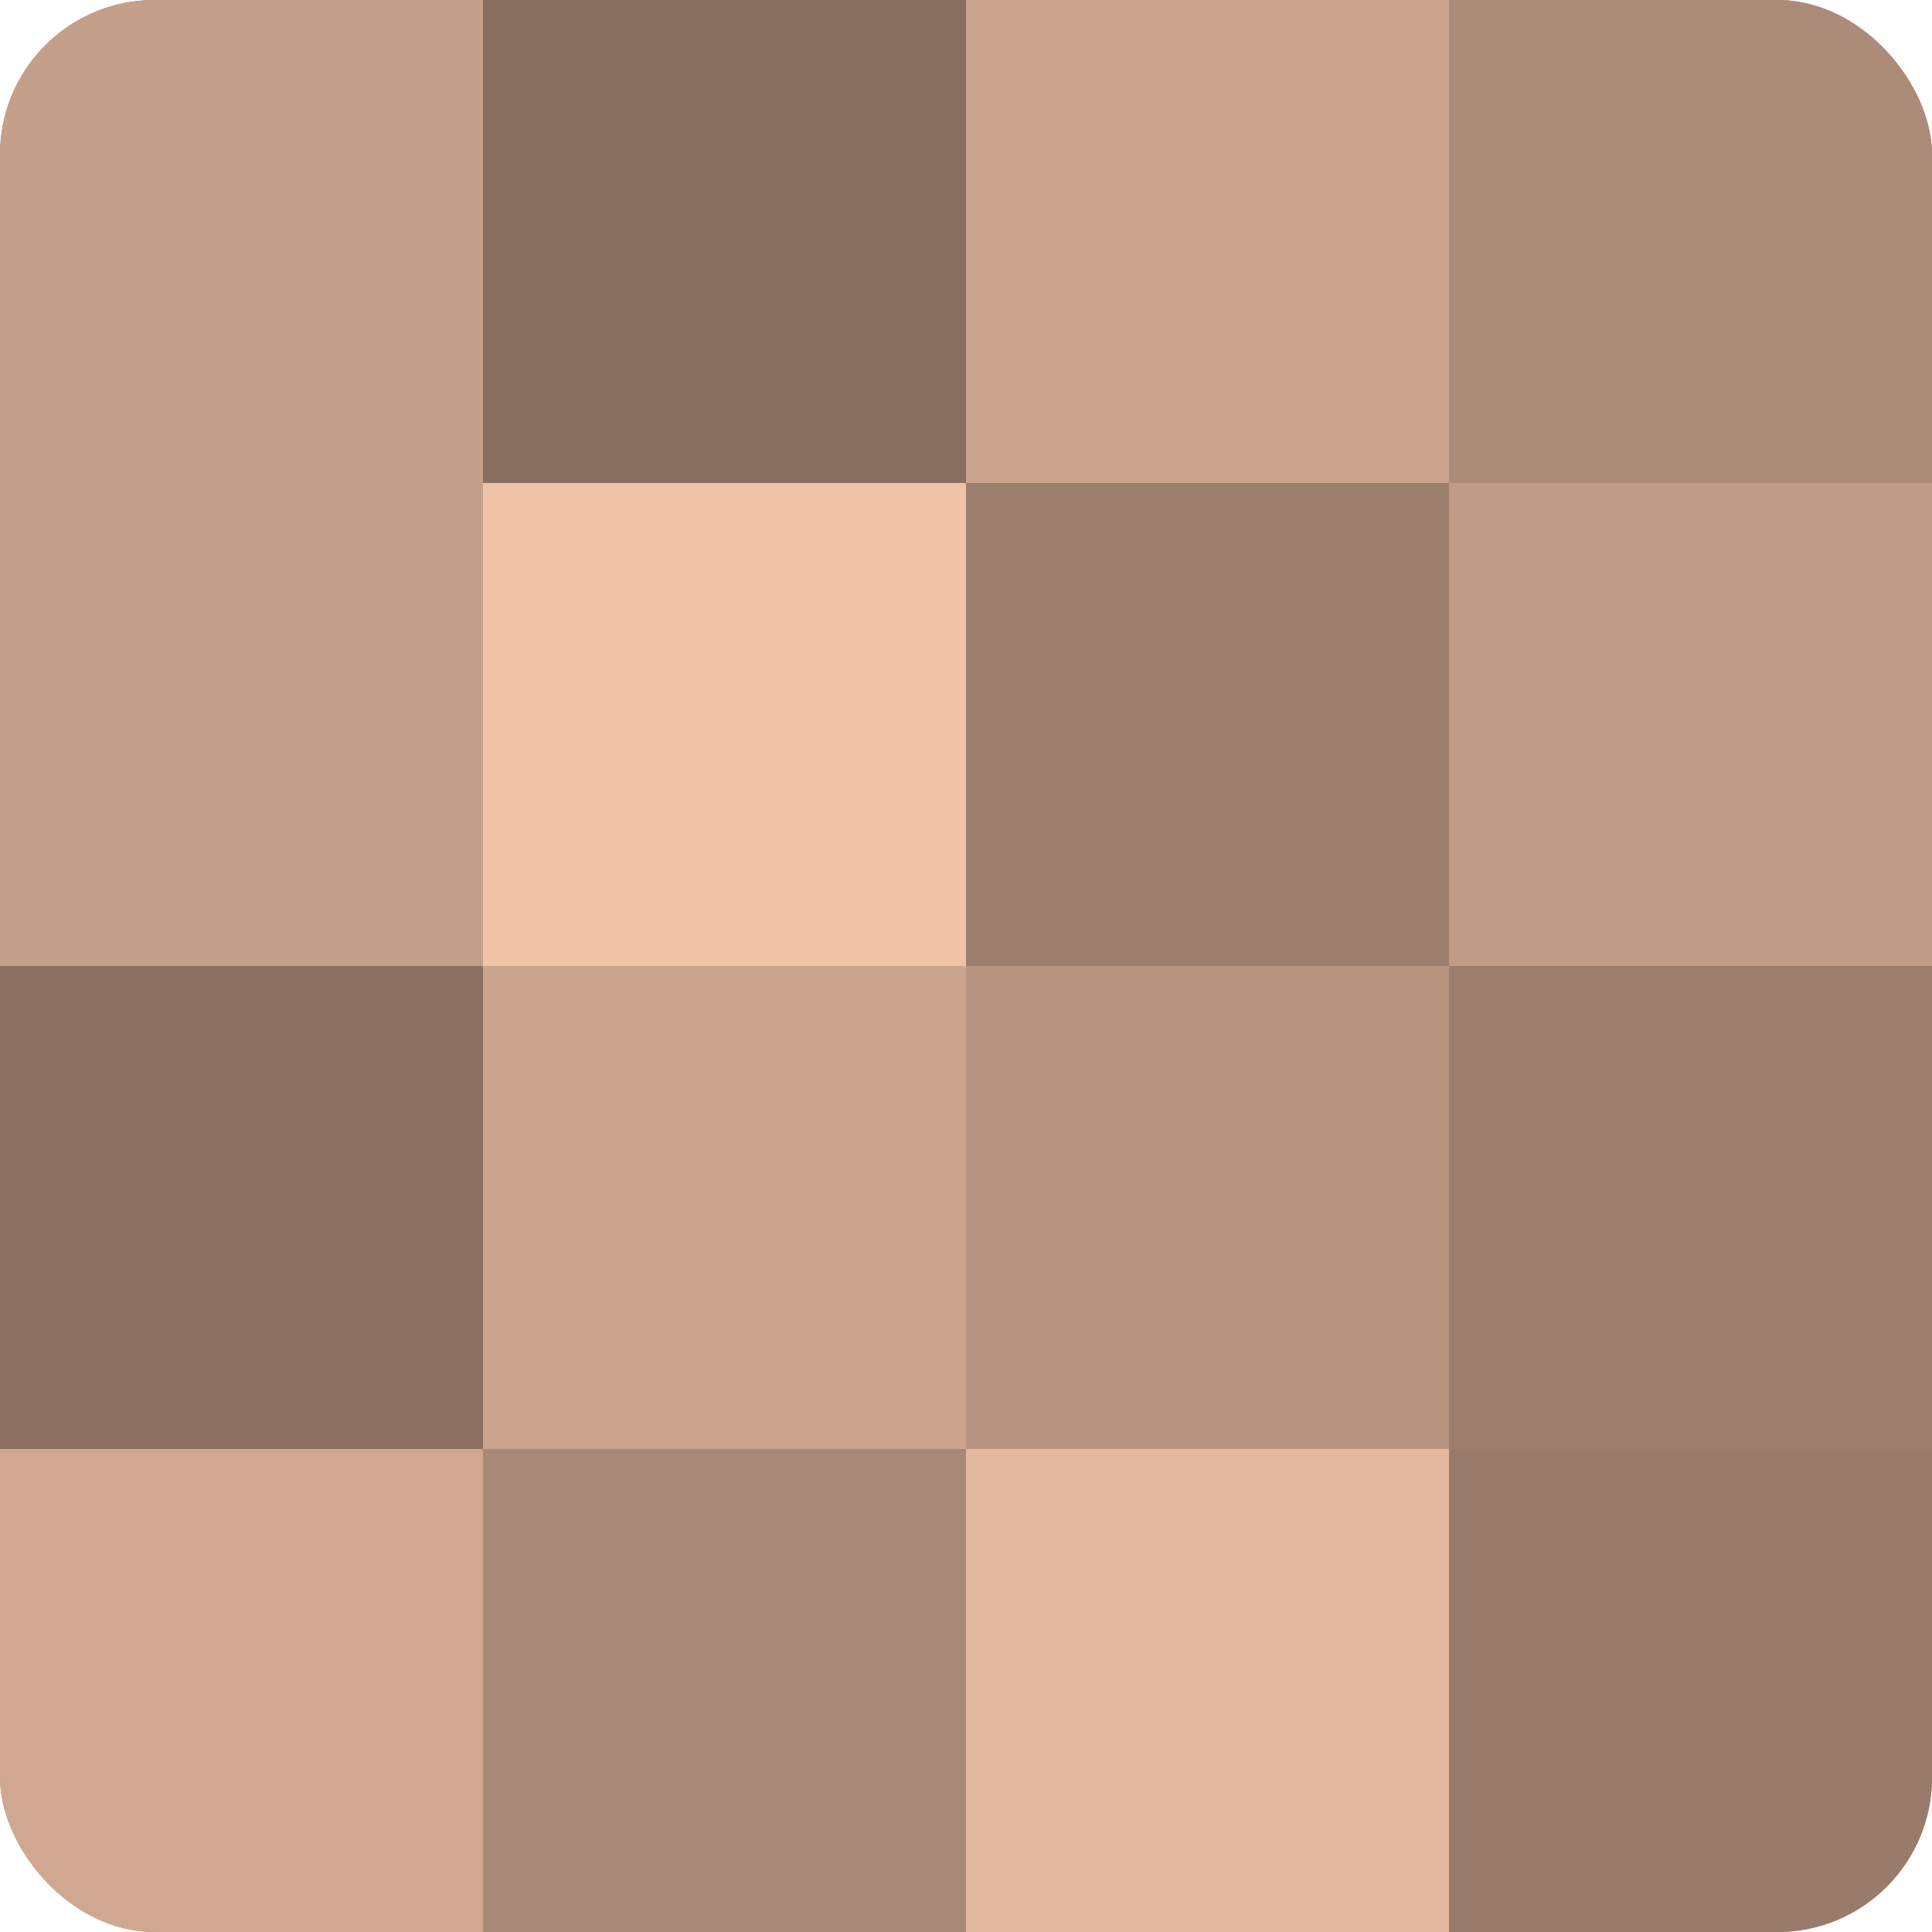<?xml version="1.0" encoding="UTF-8"?>
<svg xmlns="http://www.w3.org/2000/svg" width="80" height="80" viewBox="0 0 100 100" preserveAspectRatio="xMidYMid meet"><defs><clipPath id="c" width="100" height="100"><rect width="100" height="100" rx="8" ry="8"/></clipPath></defs><g clip-path="url(#c)"><rect width="100" height="100" fill="#a08270"/><rect width="25" height="25" fill="#c49f89"/><rect y="25" width="25" height="25" fill="#c49f89"/><rect y="50" width="25" height="25" fill="#8c7162"/><rect y="75" width="25" height="25" fill="#d0a892"/><rect x="25" width="25" height="25" fill="#886e5f"/><rect x="25" y="25" width="25" height="25" fill="#f0c2a8"/><rect x="25" y="50" width="25" height="25" fill="#cca58f"/><rect x="25" y="75" width="25" height="25" fill="#a88876"/><rect x="50" width="25" height="25" fill="#cca58f"/><rect x="50" y="25" width="25" height="25" fill="#9c7e6d"/><rect x="50" y="50" width="25" height="25" fill="#b89581"/><rect x="50" y="75" width="25" height="25" fill="#e4b89f"/><rect x="75" width="25" height="25" fill="#ac8b78"/><rect x="75" y="25" width="25" height="25" fill="#c09b86"/><rect x="75" y="50" width="25" height="25" fill="#9c7e6d"/><rect x="75" y="75" width="25" height="25" fill="#987b6a"/></g></svg>
